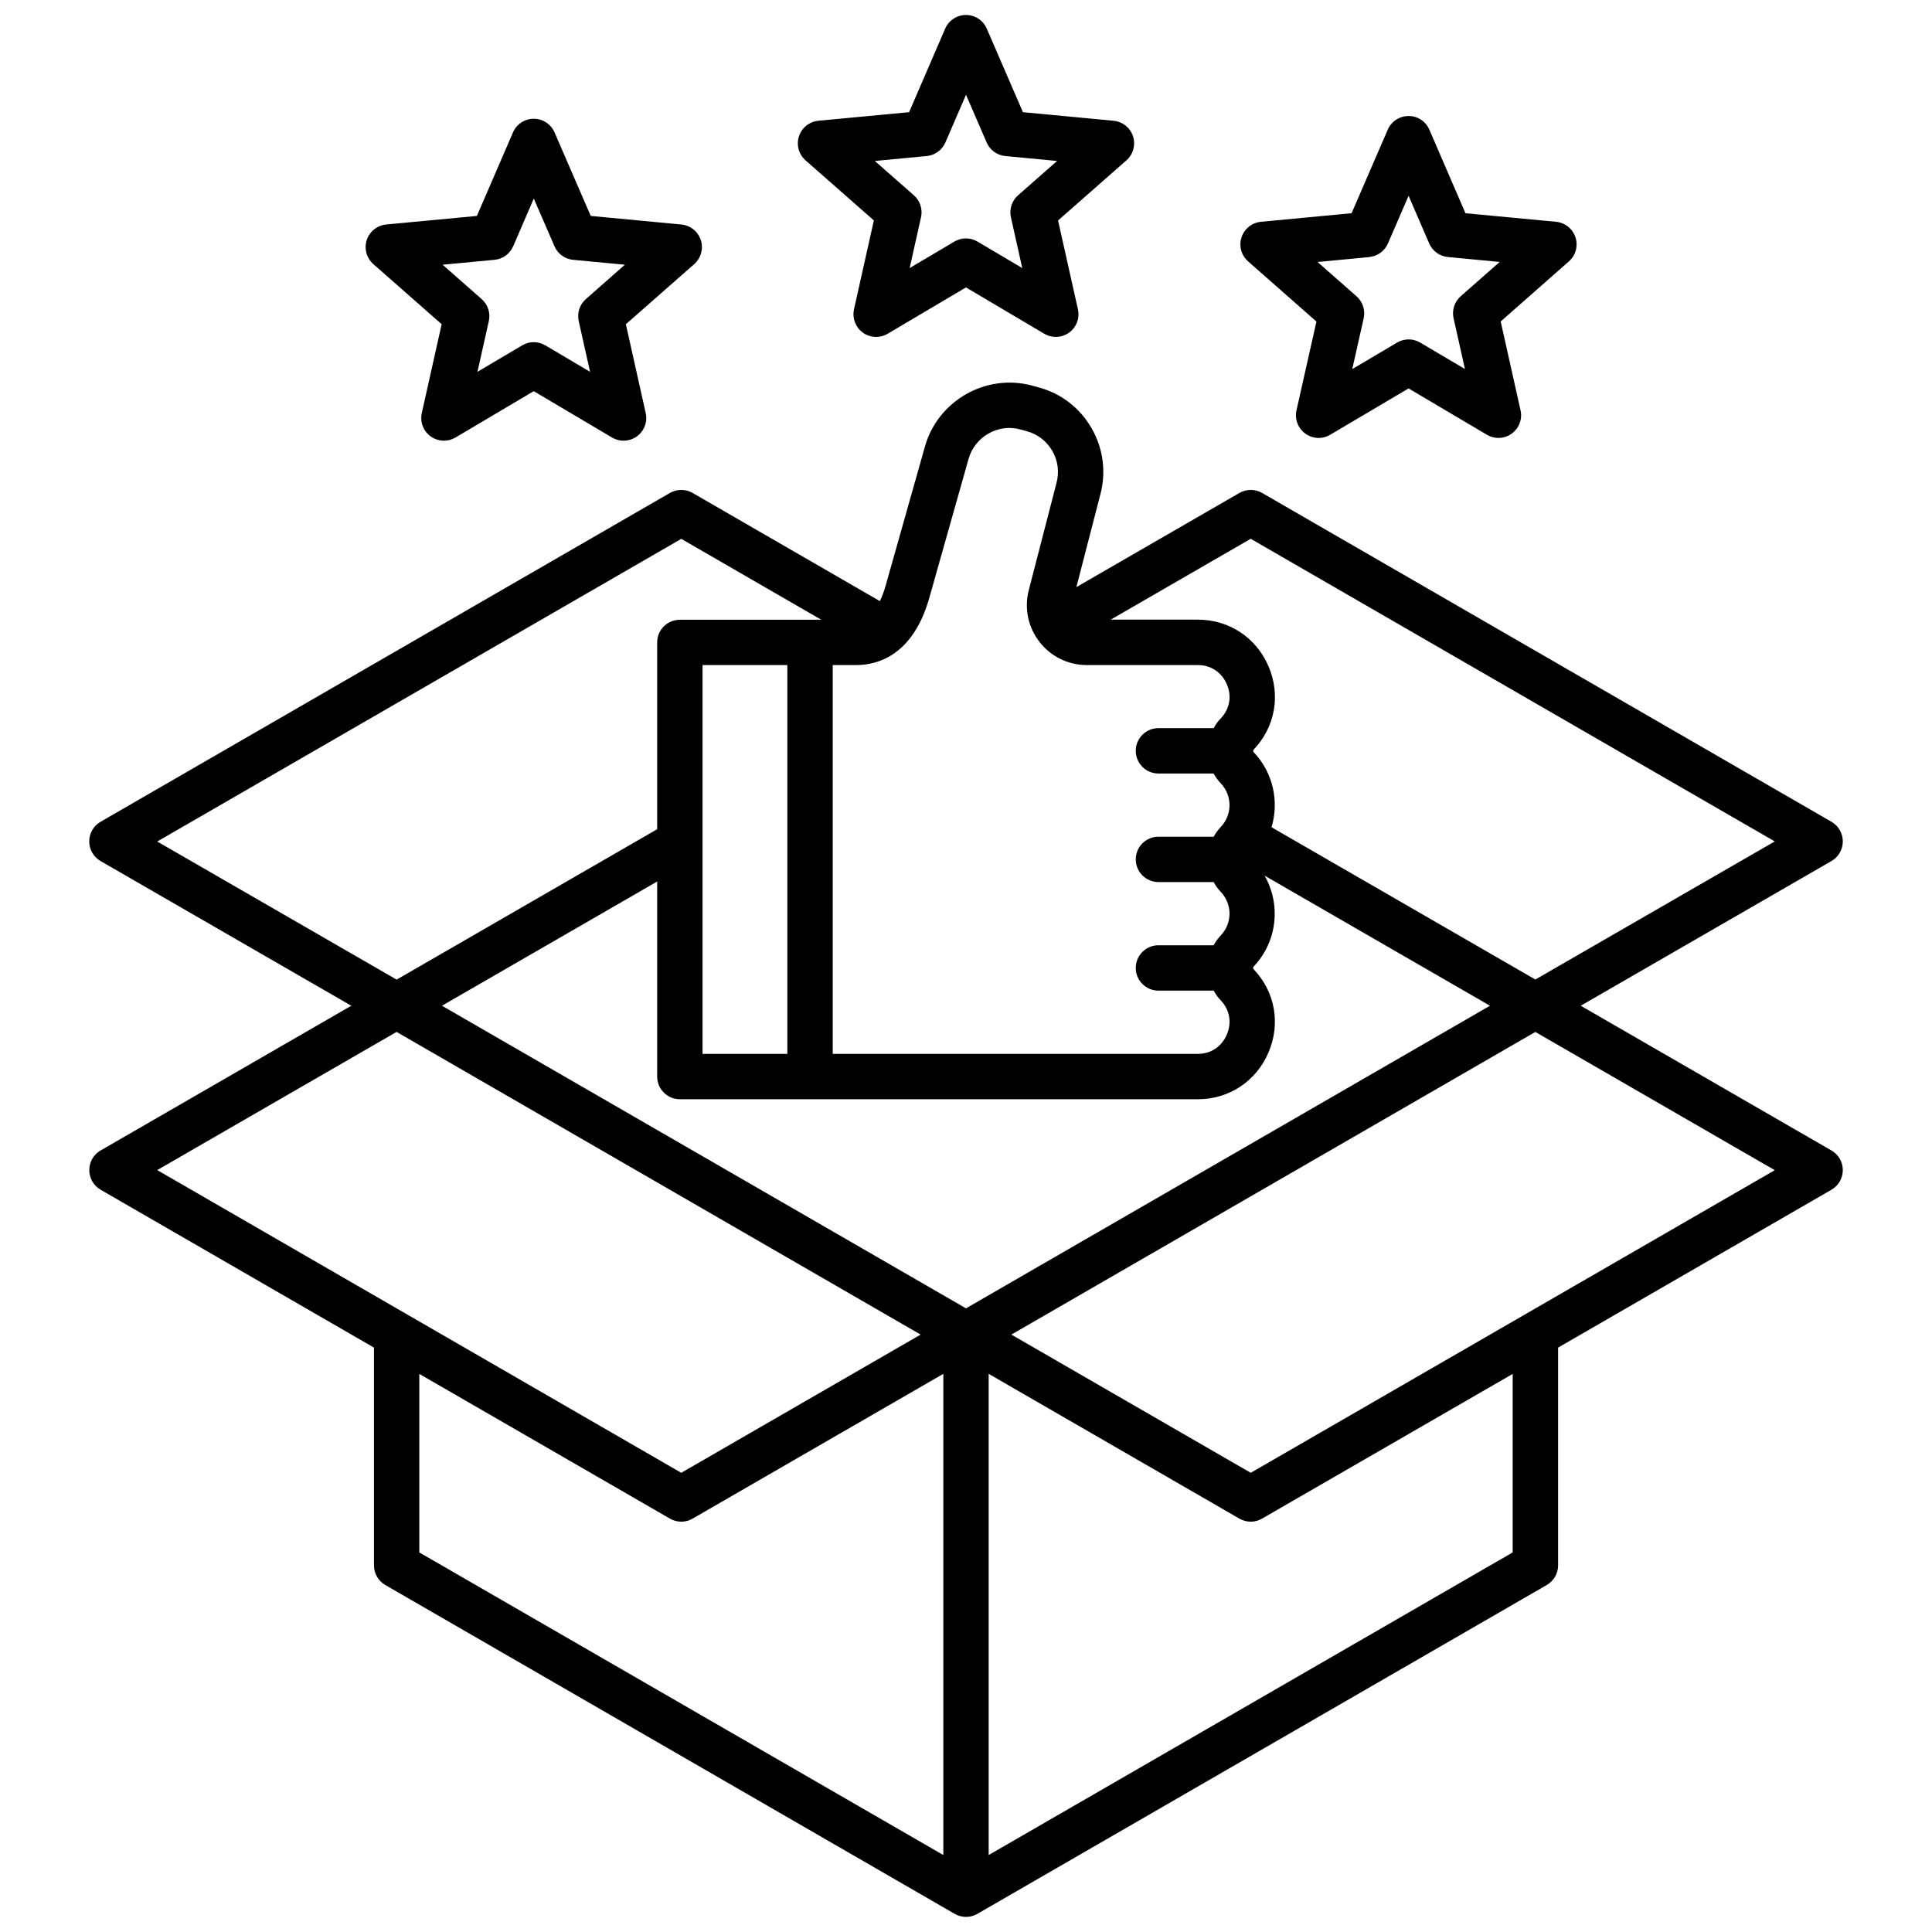 <svg width="60" height="60" viewBox="0 0 60 60" fill="none" xmlns="http://www.w3.org/2000/svg">
<path d="M56.877 35.729L49.091 31.234L56.877 26.741C57.095 26.615 57.23 26.382 57.23 26.131C57.23 25.879 57.096 25.647 56.878 25.521L39.196 15.309C38.978 15.184 38.709 15.184 38.491 15.309L33.428 18.233L34.172 15.356C34.358 14.656 34.261 13.925 33.899 13.296C33.535 12.665 32.948 12.215 32.256 12.031L32.045 11.973C30.616 11.593 29.127 12.443 28.725 13.866L27.512 18.161C27.458 18.357 27.395 18.525 27.325 18.668L21.51 15.309C21.292 15.184 21.023 15.184 20.805 15.309L3.123 25.521C2.905 25.646 2.771 25.879 2.771 26.131C2.771 26.383 2.906 26.615 3.124 26.741L10.91 31.234L3.124 35.729C2.906 35.854 2.773 36.087 2.773 36.338C2.773 36.589 2.907 36.822 3.124 36.948L11.614 41.851V48.615C11.614 48.867 11.749 49.099 11.966 49.224L29.648 59.436C29.757 59.499 29.879 59.531 30.001 59.531C30.123 59.531 30.245 59.499 30.354 59.436L48.036 49.224C48.254 49.099 48.388 48.866 48.388 48.615V41.851L56.878 36.948C57.096 36.822 57.23 36.589 57.23 36.338C57.23 36.086 57.095 35.854 56.878 35.729H56.877ZM38.843 16.733L55.117 26.131L47.682 30.42L39.489 25.691C39.727 24.895 39.543 24 38.934 23.359C38.912 23.335 38.912 23.302 38.935 23.278C39.602 22.576 39.778 21.587 39.396 20.695C39.012 19.8 38.172 19.244 37.202 19.244H34.494L38.843 16.732V16.733ZM30 40.632L13.726 31.234L20.409 27.376V33.433C20.409 33.822 20.725 34.138 21.114 34.138H37.201C38.169 34.138 39.011 33.581 39.394 32.685C39.777 31.793 39.6 30.802 38.932 30.099C38.91 30.076 38.91 30.043 38.933 30.017C39.672 29.239 39.784 28.088 39.273 27.194L46.273 31.234L29.999 40.632H30ZM24.452 32.729H21.818V20.654H24.452V32.729ZM28.867 18.543L30.08 14.251C30.274 13.563 30.994 13.152 31.675 13.333L31.886 13.392C32.222 13.481 32.503 13.698 32.679 14.001C32.855 14.305 32.902 14.657 32.81 15L31.95 18.325C31.805 18.889 31.925 19.475 32.281 19.933C32.636 20.391 33.172 20.654 33.755 20.654H37.202C37.604 20.654 37.941 20.878 38.101 21.252C38.261 21.622 38.19 22.017 37.915 22.306C37.825 22.4 37.751 22.504 37.691 22.613H35.977C35.587 22.613 35.272 22.928 35.272 23.318C35.272 23.707 35.587 24.022 35.977 24.022H37.69C37.75 24.132 37.823 24.236 37.915 24.33C38.273 24.707 38.272 25.3 37.916 25.678C37.826 25.771 37.752 25.876 37.692 25.985H35.977C35.587 25.985 35.272 26.3 35.272 26.689C35.272 27.078 35.587 27.393 35.977 27.393H37.69C37.75 27.503 37.823 27.608 37.915 27.702C38.273 28.079 38.273 28.669 37.916 29.046C37.825 29.141 37.751 29.246 37.69 29.356H35.977C35.587 29.356 35.272 29.672 35.272 30.061C35.272 30.45 35.587 30.765 35.977 30.765H37.691C37.751 30.874 37.825 30.977 37.914 31.071C38.19 31.361 38.261 31.757 38.1 32.13C37.94 32.505 37.603 32.729 37.201 32.729H25.861V20.654H26.595C27.224 20.654 28.356 20.38 28.867 18.543ZM21.157 16.734L25.506 19.247H21.114C20.725 19.247 20.409 19.562 20.409 19.951V25.752L12.318 30.423L4.883 26.134L21.157 16.735V16.734ZM12.318 32.048L28.591 41.447L21.157 45.739L4.883 36.338L12.318 32.046V32.048ZM13.022 42.668L20.805 47.162C20.915 47.225 21.036 47.257 21.158 47.257C21.28 47.257 21.402 47.225 21.51 47.162L29.296 42.666V57.61L13.022 48.212V42.668ZM46.978 48.212L30.704 57.61V42.666L38.49 47.162C38.599 47.225 38.721 47.257 38.842 47.257C38.962 47.257 39.086 47.225 39.194 47.162L46.978 42.668V48.212ZM38.843 45.739L31.409 41.447L47.682 32.048L55.117 36.341L38.843 45.739ZM13.716 10.069L13.099 12.828C13.038 13.102 13.145 13.386 13.372 13.551C13.495 13.64 13.641 13.686 13.786 13.686C13.91 13.686 14.033 13.653 14.145 13.588L16.576 12.148L19.008 13.588C19.249 13.73 19.553 13.716 19.78 13.551C20.007 13.386 20.115 13.102 20.053 12.828L19.437 10.069L21.559 8.203C21.77 8.018 21.851 7.723 21.764 7.456C21.677 7.189 21.441 6.999 21.16 6.972L18.346 6.706L17.222 4.112C17.11 3.854 16.856 3.688 16.576 3.688C16.295 3.688 16.042 3.855 15.931 4.113L14.81 6.706L11.993 6.972C11.713 6.999 11.476 7.189 11.389 7.456C11.303 7.723 11.384 8.016 11.595 8.203L13.717 10.069H13.716ZM15.357 8.069C15.613 8.045 15.835 7.883 15.938 7.647L16.577 6.166L17.22 7.648C17.322 7.884 17.544 8.046 17.8 8.069L19.406 8.221L18.195 9.288C18.001 9.458 17.917 9.719 17.972 9.97L18.325 11.547L16.935 10.725C16.713 10.593 16.439 10.593 16.218 10.725L14.828 11.547L15.181 9.97C15.237 9.719 15.151 9.458 14.958 9.288L13.746 8.221L15.356 8.069H15.357ZM40.884 9.983L40.264 12.741C40.202 13.016 40.31 13.3 40.538 13.466C40.765 13.631 41.068 13.645 41.31 13.502L43.745 12.063L46.177 13.502C46.288 13.568 46.411 13.6 46.535 13.6C46.681 13.6 46.826 13.555 46.949 13.466C47.176 13.3 47.284 13.017 47.222 12.743L46.605 9.984L48.724 8.117C48.935 7.932 49.015 7.638 48.928 7.372C48.841 7.105 48.605 6.915 48.325 6.888L45.511 6.622L44.391 4.029C44.279 3.771 44.03 3.6 43.744 3.603C43.462 3.603 43.209 3.77 43.098 4.027L41.974 6.622L39.159 6.888C38.879 6.915 38.643 7.105 38.556 7.372C38.469 7.639 38.55 7.932 38.761 8.118L40.882 9.985L40.884 9.983ZM42.523 7.982C42.778 7.958 43.001 7.797 43.103 7.562L43.745 6.079L44.385 7.561C44.487 7.796 44.709 7.958 44.965 7.982L46.574 8.135L45.363 9.201C45.17 9.371 45.086 9.632 45.142 9.883L45.495 11.46L44.105 10.639C43.883 10.508 43.609 10.508 43.388 10.639L41.996 11.462L42.35 9.886C42.407 9.635 42.322 9.372 42.129 9.202L40.917 8.136L42.524 7.984L42.523 7.982ZM27.138 6.847L26.522 9.605C26.461 9.88 26.568 10.163 26.795 10.329C27.022 10.494 27.326 10.508 27.567 10.365L29.999 8.926L32.431 10.365C32.542 10.431 32.665 10.463 32.789 10.463C32.934 10.463 33.08 10.418 33.203 10.329C33.43 10.163 33.538 9.88 33.476 9.605L32.859 6.847L34.982 4.98C35.193 4.795 35.273 4.501 35.187 4.234C35.1 3.966 34.863 3.777 34.583 3.75L31.768 3.484L30.645 0.889C30.533 0.631 30.279 0.465 29.999 0.465C29.718 0.465 29.465 0.632 29.353 0.89L28.233 3.484L25.416 3.75C25.136 3.777 24.899 3.966 24.812 4.234C24.725 4.501 24.806 4.794 25.017 4.98L27.14 6.847H27.138ZM28.78 4.846C29.035 4.822 29.258 4.66 29.36 4.425L30 2.943L30.642 4.426C30.744 4.661 30.967 4.823 31.222 4.846L32.829 4.999L31.617 6.065C31.424 6.235 31.34 6.496 31.395 6.747L31.747 8.325L30.357 7.502C30.247 7.436 30.123 7.404 29.999 7.404C29.875 7.404 29.75 7.436 29.64 7.502L28.25 8.325L28.603 6.747C28.659 6.496 28.574 6.235 28.381 6.065L27.169 4.999L28.779 4.846H28.78Z" fill="black"/>
</svg>
